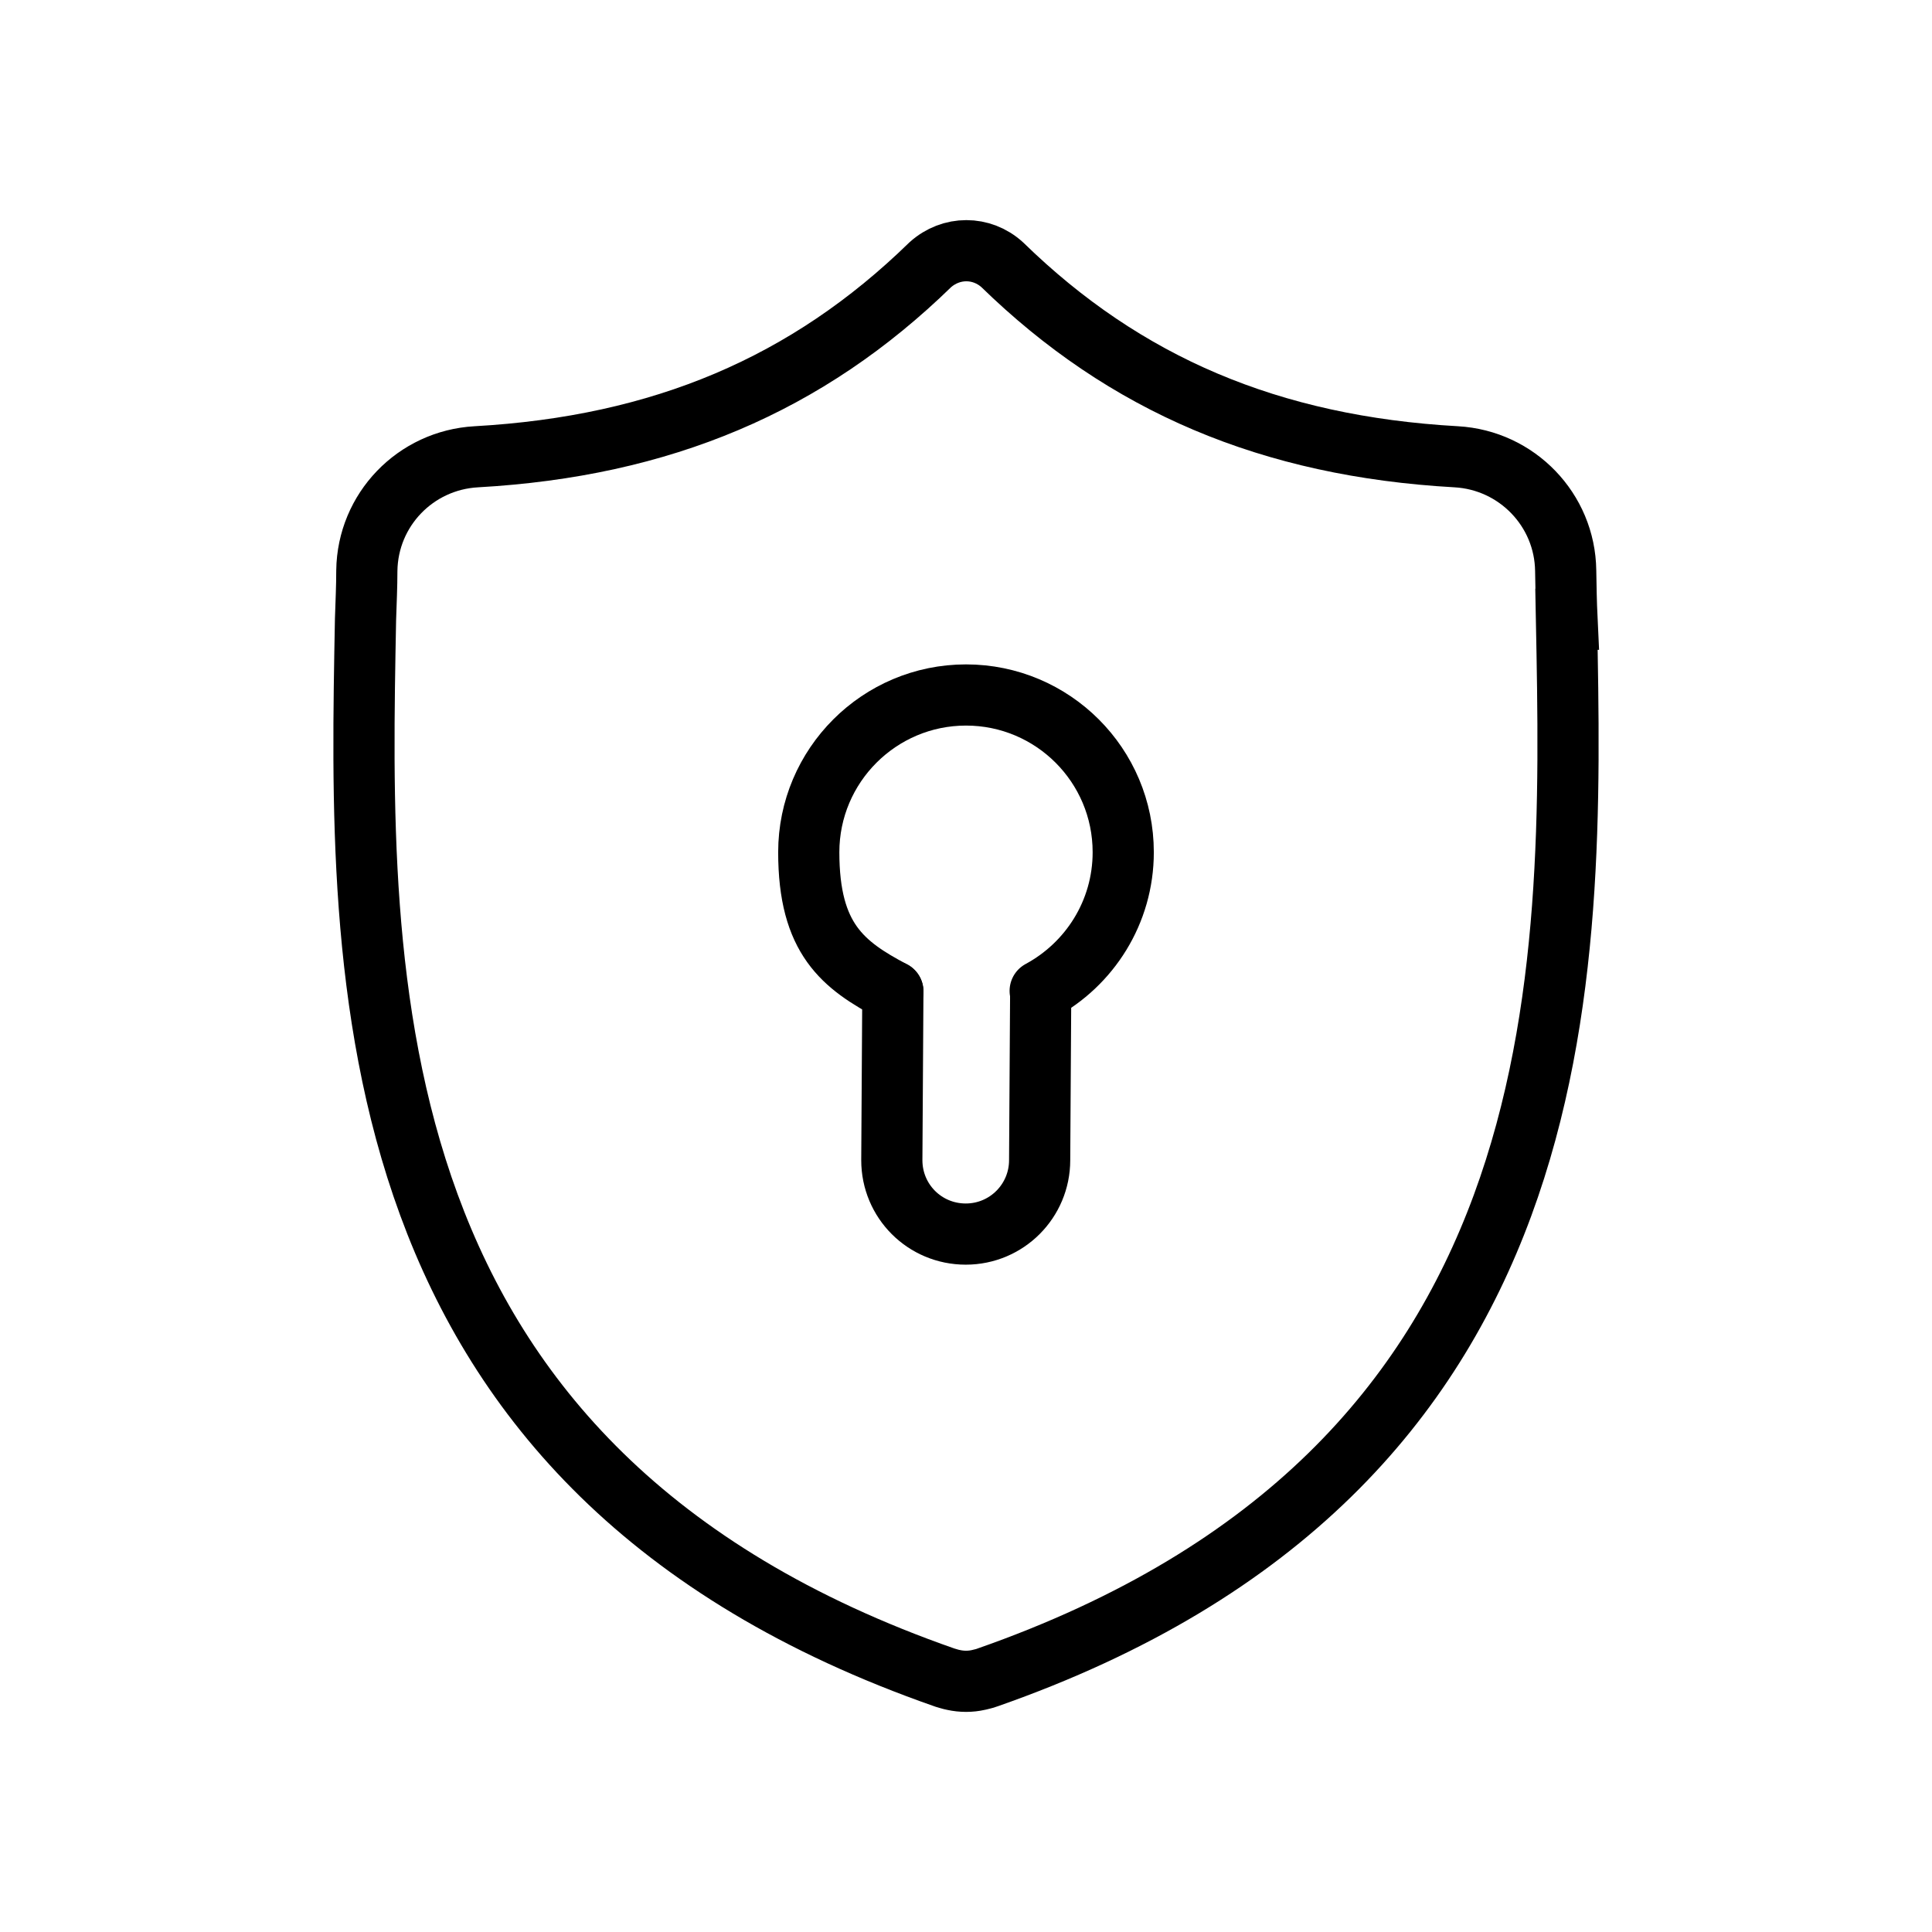 <?xml version="1.0" encoding="UTF-8"?>
<svg xmlns="http://www.w3.org/2000/svg" xmlns:i="http://ns.adobe.com/AdobeIllustrator/10.0/" id="Layer_1" version="1.1" viewBox="0 0 600 600">
  <defs>
    <style>
      .st0, .st1 {
        fill: none;
        stroke: #000;
        stroke-miterlimit: 13.3;
        stroke-width: 19px;
      }

      .st1 {
        stroke-linecap: round;
      }
    </style>
  </defs>
  <g id="g2544">
    <g id="g2546">
      <g id="g2548">
        <g id="g2554">
          <path id="path2556" class="st0" d="M486.644,192.31c-.243-5.11-.324-10.139-.406-15.087-.243-18.9-15.168-34.312-33.987-35.366-57.754-3.245-102.853-22.469-140.977-59.619-6.408-5.84-15.898-5.84-22.388,0-38.124,37.151-83.305,56.375-140.977,59.619-18.9,1.054-33.744,16.466-33.987,35.366,0,4.948-.243,9.977-.406,15.087-2.109,111.37-5.354,264.028,179.912,328.677.892.243,1.785.568,2.677.73h0c2.596.568,5.272.568,7.787,0,.892-.243,1.866-.406,2.677-.73,184.698-64.567,182.103-216.738,179.912-328.677h.162Z"></path>
        </g>
        <g id="g2558">
          <path id="path2560" class="st1" d="M323.035,307.736c15.331-8.274,25.794-24.416,25.794-43.072,0-27.011-21.901-48.831-48.831-48.831s-48.831,21.901-48.831,48.831,10.626,35.042,26.119,43.234"></path>
        </g>
        <g id="g2562">
          <path id="path2564" class="st1" d="M323.197,307.98l-.324,52.319c0,12.654-10.22,22.955-22.955,22.955s-22.955-10.22-22.955-22.955l.324-52.4"></path>
        </g>
      </g>
    </g>
  </g>
</svg>
